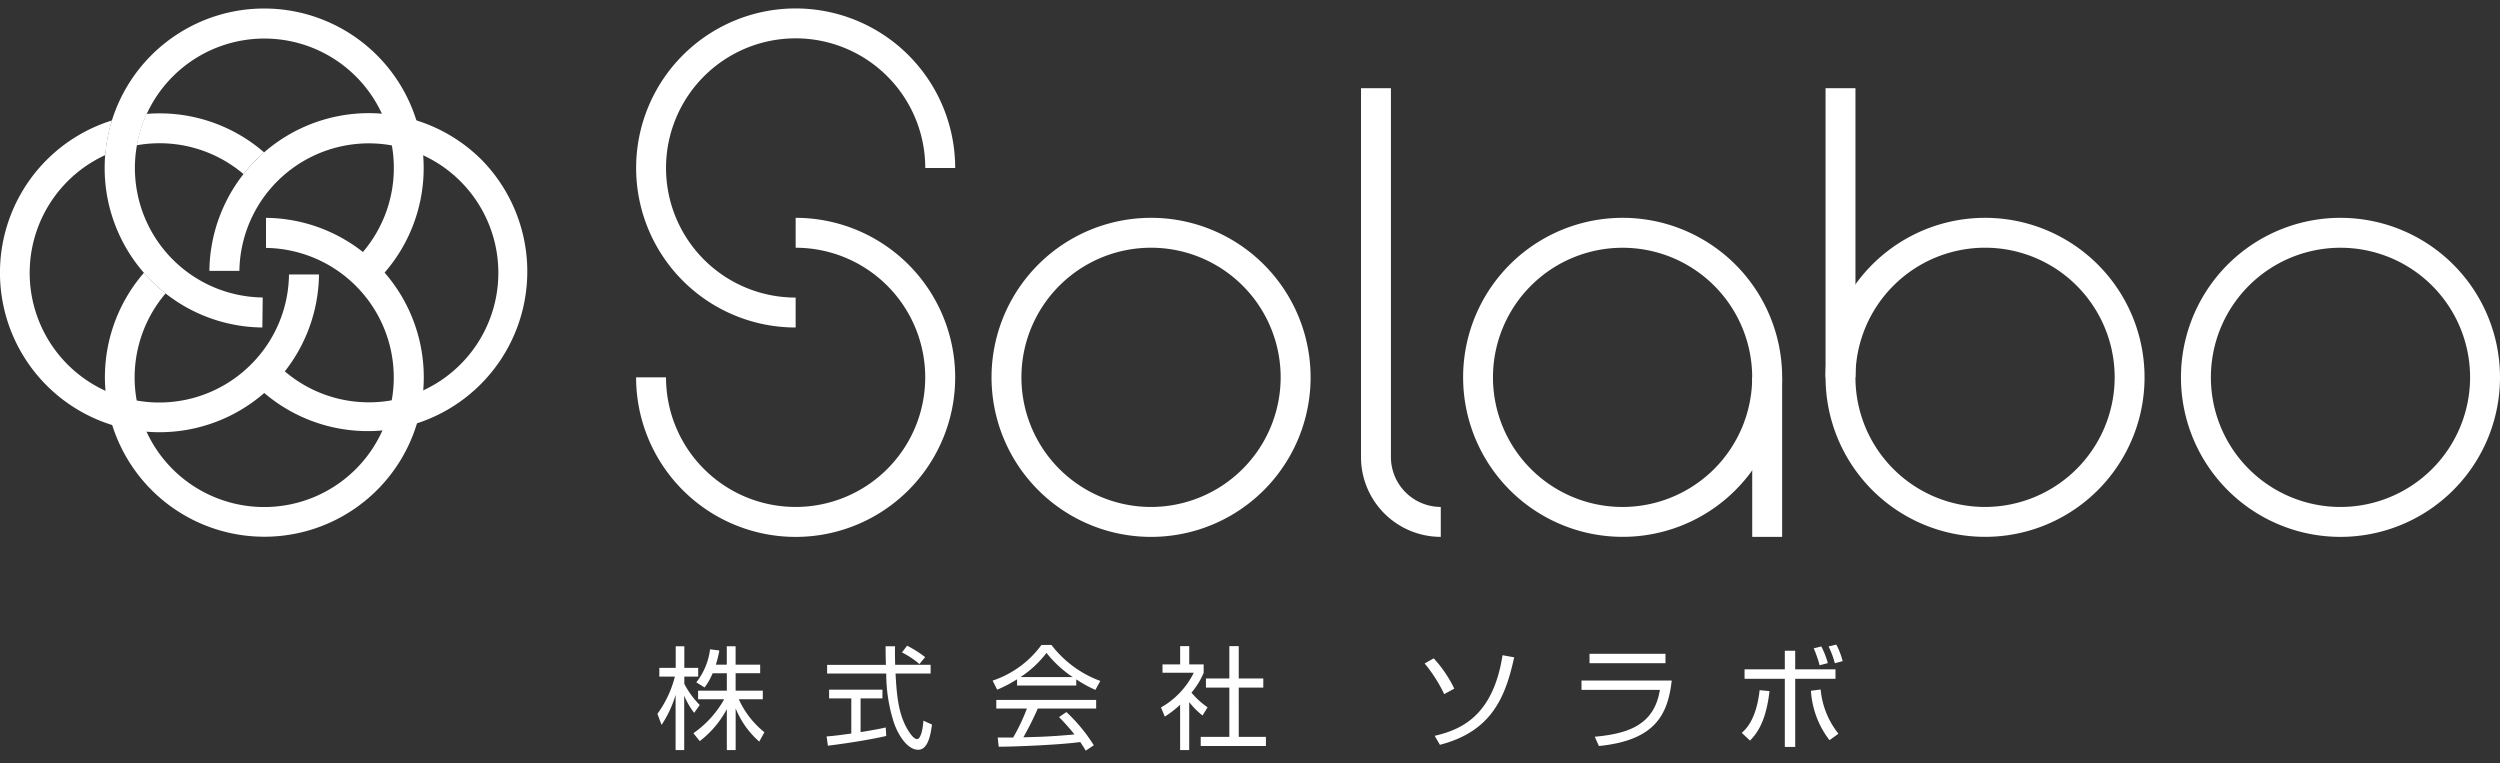 <svg width="190" height="58" viewBox="0 0 190 58" fill="none" xmlns="http://www.w3.org/2000/svg"><rect x="0" y="0" width="190" height="58" fill="#333333" stroke="none"/><g clip-path="url(#clip0_186_6472)" fill="#fff"><path d="M52.756 54.176c-.31-.4-.564-.841-.756-1.31v4.14h-.654v-4.2a8.443 8.443 0 01-1.067 2.287l-.315-.842a8.224 8.224 0 001.327-2.83h-1.182v-.663h1.245v-1.641h.654v1.64h1.054v.664h-1.054v.553a6.652 6.652 0 001.173 1.606l-.425.596zm3.154 2.83h-.671v-3.11a7.593 7.593 0 01-2.057 2.43l-.484-.603a7.715 7.715 0 002.337-2.578h-1.98v-.654h2.185v-1.324h-1.08a4.76 4.76 0 01-.612 1.08l-.63-.391a5.028 5.028 0 001.046-2.508l.705.089a7.751 7.751 0 01-.266 1.08h.833v-1.403h.67v1.403h1.867v.645h-1.866v1.327h2.065v.654h-1.824a6.815 6.815 0 001.946 2.507l-.39.711a6.615 6.615 0 01-1.794-2.524v3.17zm11.442-1.072c-1.225.28-2.805.533-4.43.74l-.1-.706c.355-.025.807-.068 1.877-.221V53.08h-1.688v-.663h4.054v.663h-1.66v2.563c1.225-.204 1.59-.28 1.913-.356l.034.647zm.671-6.817c-.009.289-.009.63.009 1.41h2.695v.664H68.06c.094 1.58.187 3.213 1.08 4.505.094.136.332.476.561.476.23 0 .425-.578.477-1.402l.654.298c-.093.645-.267 1.913-1.045 1.913-.944 0-1.641-1.412-1.854-2.075a12.01 12.01 0 01-.578-3.715H62.86v-.663h4.47a37.125 37.125 0 01-.025-1.41l.72-.001zm1.853 1.35a6.637 6.637 0 00-1.326-.883l.391-.51a8.45 8.45 0 011.37.866l-.435.528zm11.918 1.635h-4.497v-.477a9.82 9.82 0 01-1.511.79l-.347-.688a7.562 7.562 0 003.714-2.712h.757a8.23 8.23 0 003.713 2.736l-.373.68a9.173 9.173 0 01-1.453-.8l-.003.47zm-.748 2.014a12.417 12.417 0 012.082 2.524l-.612.41c-.136-.23-.238-.392-.417-.656-1.422.205-4.889.356-6.197.356l-.076-.697h1.173c.41-.703.76-1.44 1.046-2.202h-2.327v-.654h7.59v.654h-4.437a23.219 23.219 0 01-1.096 2.185c.212-.009 1.164-.034 1.343-.042a47.925 47.925 0 002.54-.178c-.365-.46-.757-.9-1.172-1.317l.56-.383zm.475-2.66a8.712 8.712 0 01-1.988-1.837 7.915 7.915 0 01-1.973 1.837h3.961zm8.858 5.547h-.69v-3.442a7.882 7.882 0 01-1.164.901l-.289-.697a6.152 6.152 0 002.49-2.635H88.35v-.638h1.342v-1.386h.69v1.386h1.096v.646a5.933 5.933 0 01-.926 1.504c.356.425.767.8 1.224 1.114l-.383.622a5.76 5.76 0 01-1.012-1.02l-.002 3.645zm3.766-7.897v2.456h1.866v.697h-1.866V56h2.065v.698h-4.956V56h2.176v-3.74h-1.778v-.698h1.778v-2.456h.715zm15.615 3.647a11.173 11.173 0 00-1.488-2.33l.689-.39a9.425 9.425 0 011.565 2.303l-.766.417zm-.722 3.17c1.861-.445 4.42-1.377 5.155-6.128l.885.162c-.647 2.933-1.649 5.618-5.645 6.647l-.395-.681zm18.014-4.204c-.298 2.61-1.267 4.547-5.534 4.978l-.315-.705c2.482-.23 4.523-.86 4.948-3.563h-5.956v-.711h6.857zm-.476-1.318h-5.772v-.71h5.772v.71zm5.798 5.296c.314-.28 1.104-.994 1.359-3.247l.749.076c-.273 2.39-.987 3.24-1.48 3.758l-.628-.587zm4.062-6.24v1.411h3.061v.723h-3.061v5.178h-.79V51.59h-3.059v-.723h3.059v-1.41h.79zm1.934 2.946a6.257 6.257 0 001.352 3.358l-.68.493a6.853 6.853 0 01-1.411-3.757l.739-.094zm-.077-1.844a8.837 8.837 0 00-.451-1.284l.579-.145c.209.404.375.828.493 1.267l-.621.162zm1.156-.153a6.825 6.825 0 00-.476-1.275l.586-.144c.209.4.371.822.484 1.258l-.594.161zm-4.007-21.727h-2.273v12.123h2.273V28.68zm5.573-21.977h-2.273v21.974h2.273V6.702zM87.48 16.555a12.124 12.124 0 10.002 24.248 12.124 12.124 0 00-.002-24.248zm0 21.974a9.851 9.851 0 119.85-9.85 9.862 9.862 0 01-9.85 9.85zm90.397-21.974a12.126 12.126 0 00-11.891 14.488 12.122 12.122 0 0016.53 8.836A12.13 12.13 0 00190 28.68a12.123 12.123 0 00-12.123-12.124zm0 21.974a9.85 9.85 0 119.85-9.85 9.857 9.857 0 01-9.85 9.85zM60.468 22.616a9.851 9.851 0 119.852-9.85h2.274A12.124 12.124 0 1060.469 24.89v-2.274z"/><path d="M60.469 18.828a9.85 9.85 0 11-9.852 9.85h-2.273A12.125 12.125 0 1060.47 16.555v2.273zm45.241 15.911V6.702h-2.273v28.042a6.063 6.063 0 006.062 6.057v-2.274a3.795 3.795 0 01-3.789-3.788zM11.504 21.342a12.082 12.082 0 008.435 3.547l.026-2.28a9.84 9.84 0 117.078-2.874l1.606 1.607a12.123 12.123 0 10-17.145 0zm111.814-4.787a12.126 12.126 0 00-11.2 7.484 12.126 12.126 0 0015.84 15.84 12.119 12.119 0 007.485-11.2 12.128 12.128 0 00-12.125-12.124zm0 21.975a9.85 9.85 0 119.848-9.85 9.862 9.862 0 01-9.85 9.85m27.548-21.975a12.126 12.126 0 00-11.2 7.484 12.126 12.126 0 0015.84 15.84 12.124 12.124 0 00-4.64-23.324zm0 21.974a9.847 9.847 0 01-9.101-6.081 9.856 9.856 0 012.136-10.735 9.848 9.848 0 0115.156 1.492 9.854 9.854 0 011.66 5.473 9.863 9.863 0 01-9.851 9.85z"/><path d="M11.139 8.656a9.844 9.844 0 00-.75 2.385 9.852 9.852 0 018.12 2.191c.295-.38.613-.74.951-1.082.198-.2.41-.377.622-.56a12.103 12.103 0 00-8.94-2.933"/><path d="M36.607 12.15a12.123 12.123 0 00-20.694 8.435h2.281a9.841 9.841 0 112.875 7.104l-1.608 1.608A12.125 12.125 0 0036.607 12.15z"/><path d="M28.652 20.104a12.082 12.082 0 00-8.435-3.547v2.285a9.847 9.847 0 11-7.628 3.454c-.379-.295-.74-.613-1.082-.95-.2-.2-.378-.41-.56-.623a12.117 12.117 0 1017.706-.622"/><path d="M19.09 27.686a9.85 9.85 0 11-11.088-15.9c.072-.894.243-1.778.51-2.634A12.123 12.123 0 1024.243 20.86h-2.28a9.812 9.812 0 01-2.874 6.827z"/></g><defs><clipPath id="clip0_186_6472"><path fill="#fff" transform="translate(0 .644)" d="M0 0h190v56.406H0z"/></clipPath></defs></svg>